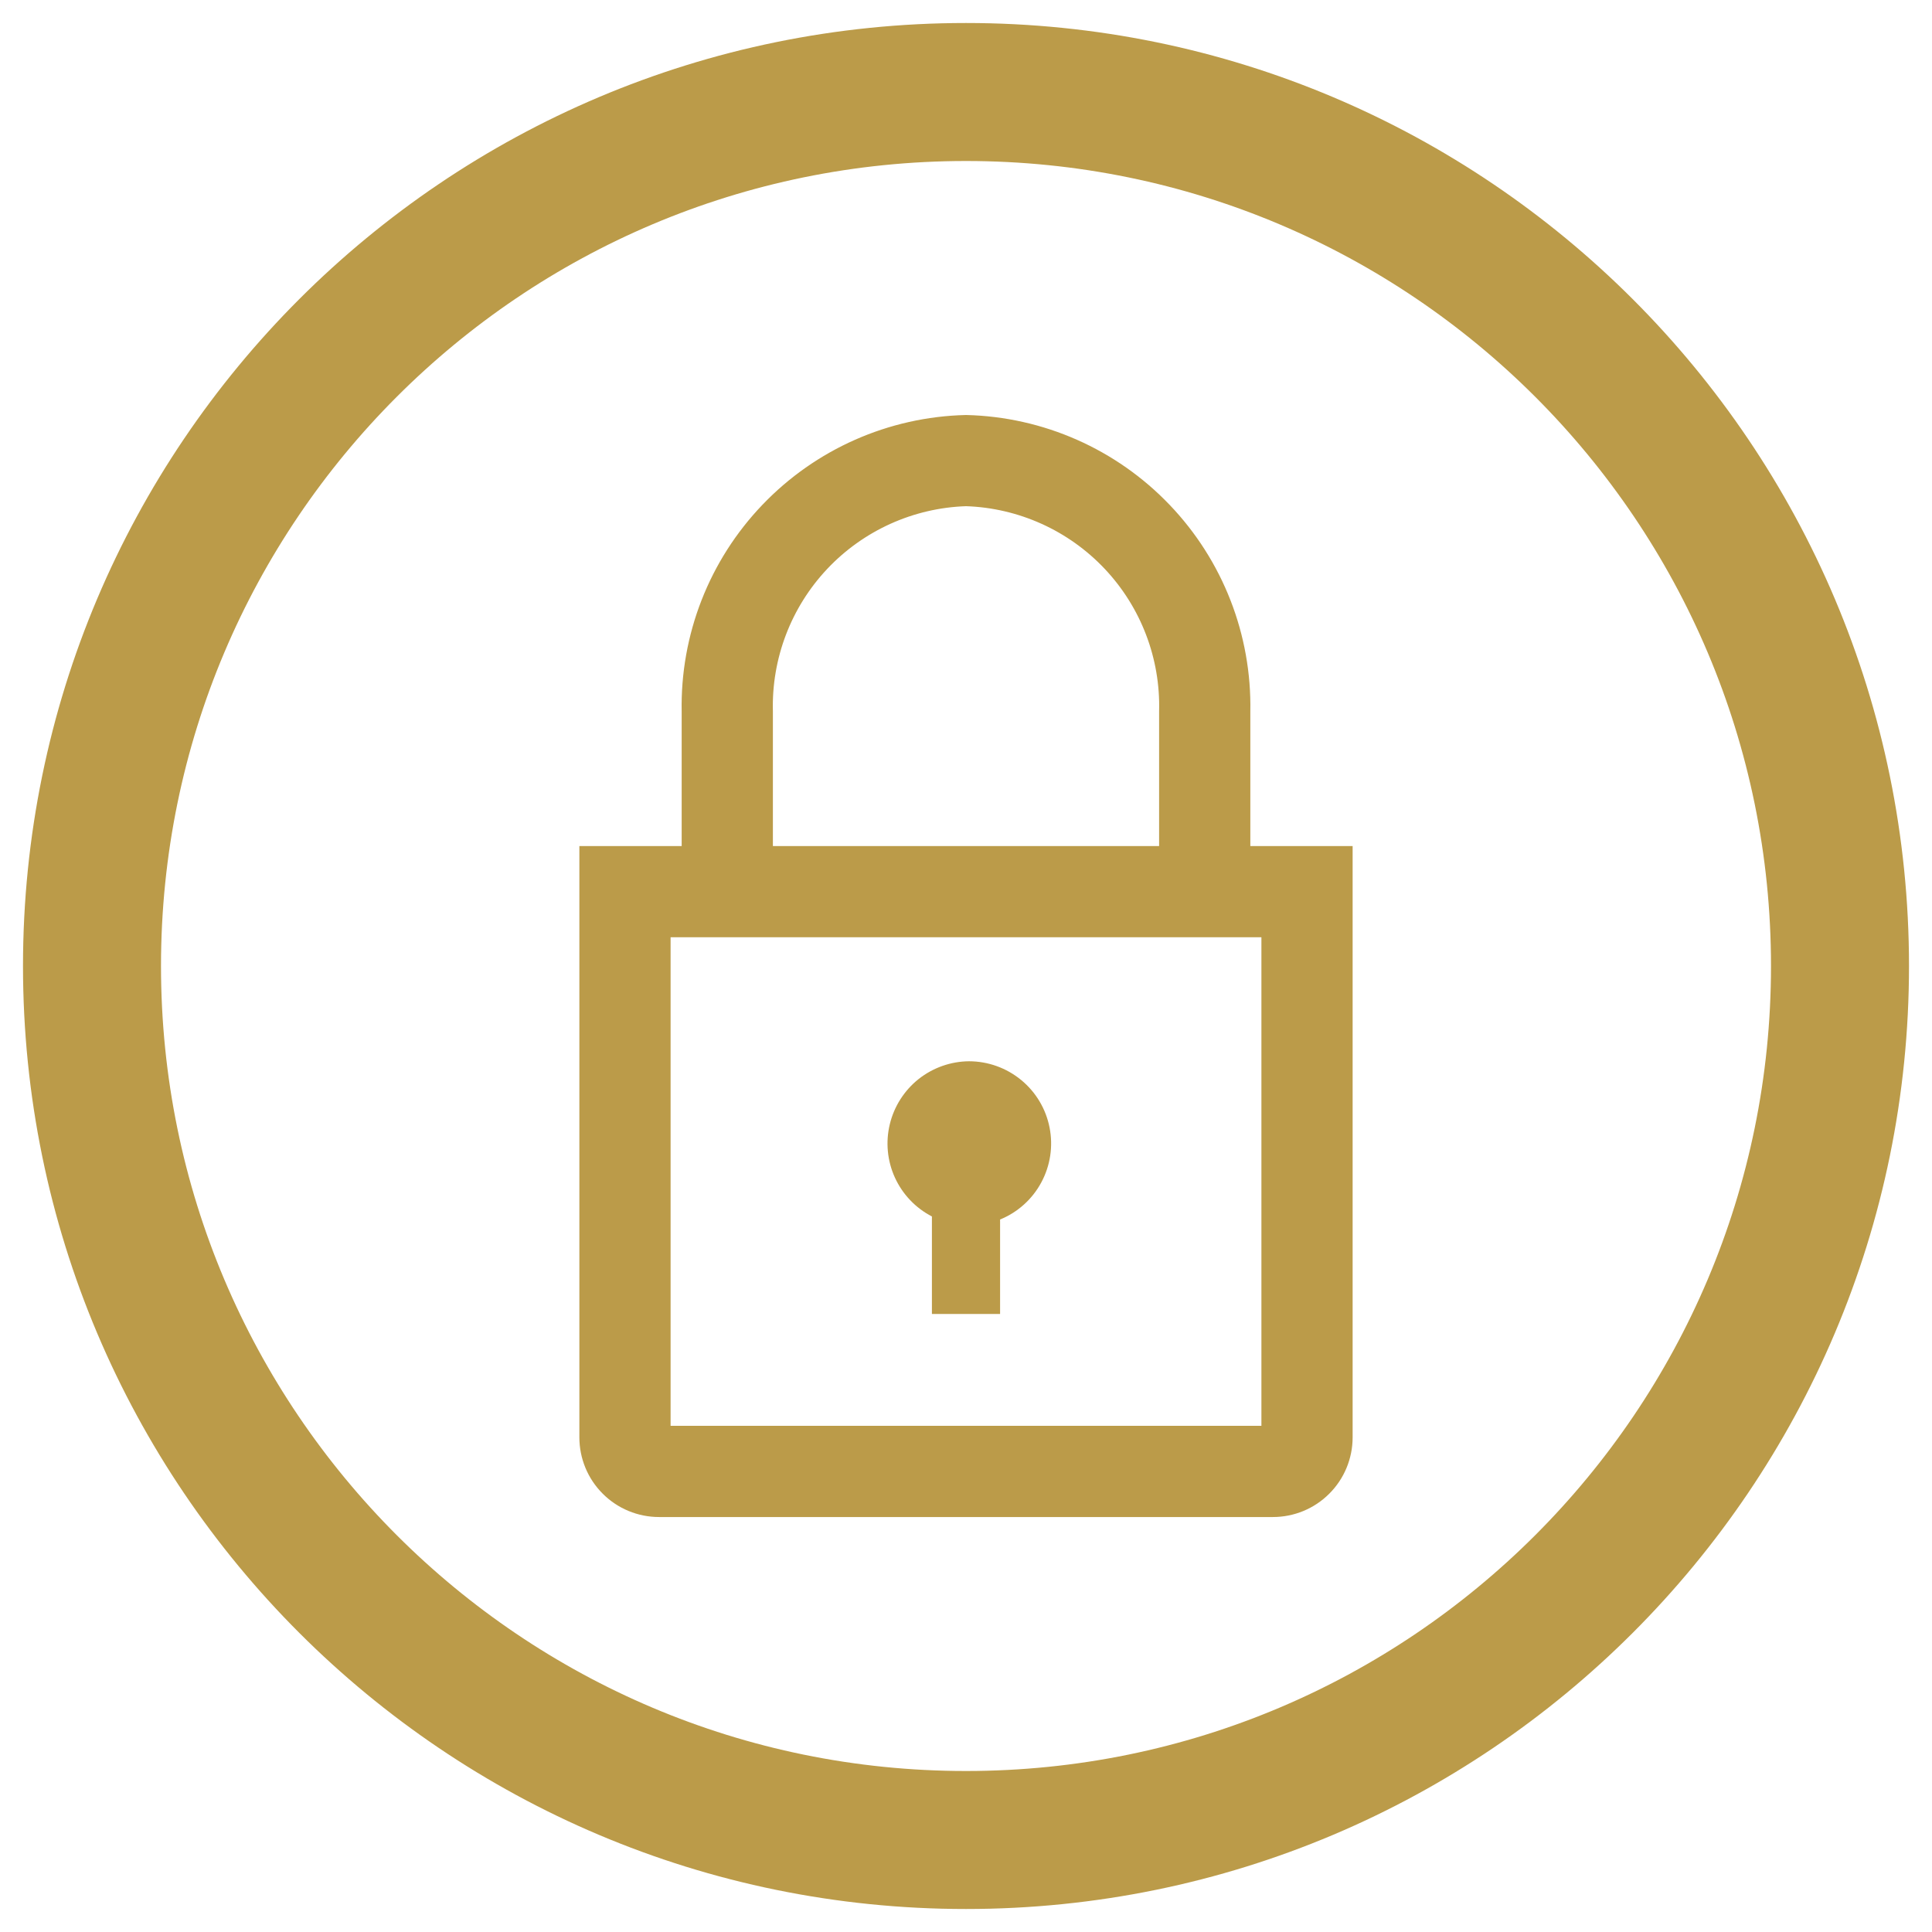 <?xml version="1.0" encoding="UTF-8"?> <svg xmlns="http://www.w3.org/2000/svg" width="42" height="42" viewBox="0 0 42 42" fill="none"><g clip-path="url(#clip0_122_201)"><path d="M21.067 23.071C20.668 23.074 20.281 23.211 19.968 23.459C19.656 23.708 19.436 24.054 19.343 24.442C19.25 24.83 19.289 25.238 19.455 25.601C19.621 25.964 19.904 26.261 20.259 26.445V28.565H21.741V26.511C22.124 26.355 22.441 26.07 22.637 25.705C22.833 25.341 22.897 24.92 22.817 24.514C22.738 24.108 22.52 23.742 22.2 23.479C21.881 23.216 21.48 23.072 21.067 23.071Z" fill="#BB9B49"></path><path d="M14.944 18.518H12.845H12.72V18.643V31.246C12.72 31.673 12.889 32.082 13.191 32.383C13.492 32.685 13.901 32.854 14.328 32.854H27.672C28.099 32.854 28.508 32.685 28.809 32.383C29.111 32.082 29.28 31.673 29.28 31.246V18.643V18.518H29.155H27.056V15.471C27.088 13.831 26.47 12.245 25.335 11.06C24.201 9.874 22.643 9.186 21.003 9.147H20.997C19.357 9.186 17.799 9.874 16.665 11.06C15.53 12.245 14.912 13.831 14.944 15.471V18.518ZM16.677 15.47V15.466C16.646 14.285 17.083 13.14 17.894 12.28C18.704 11.422 19.82 10.918 21 10.879C22.18 10.918 23.296 11.422 24.106 12.28C24.917 13.14 25.355 14.285 25.323 15.466L25.323 15.47V18.518H16.677V15.47ZM14.453 31.121V20.25H27.547V31.121H14.453Z" fill="#BB9B49" stroke="#BB9B49" stroke-width="0.25"></path><path d="M21 40C31.493 40 40 31.493 40 21C40 10.507 31.493 2 21 2C10.507 2 2 10.507 2 21C2 31.493 10.507 40 21 40Z" stroke="#BB9B49" stroke-width="3"></path></g><defs><clipPath id="clip0_122_201"><rect width="42" height="42" fill="white"></rect></clipPath></defs></svg> 